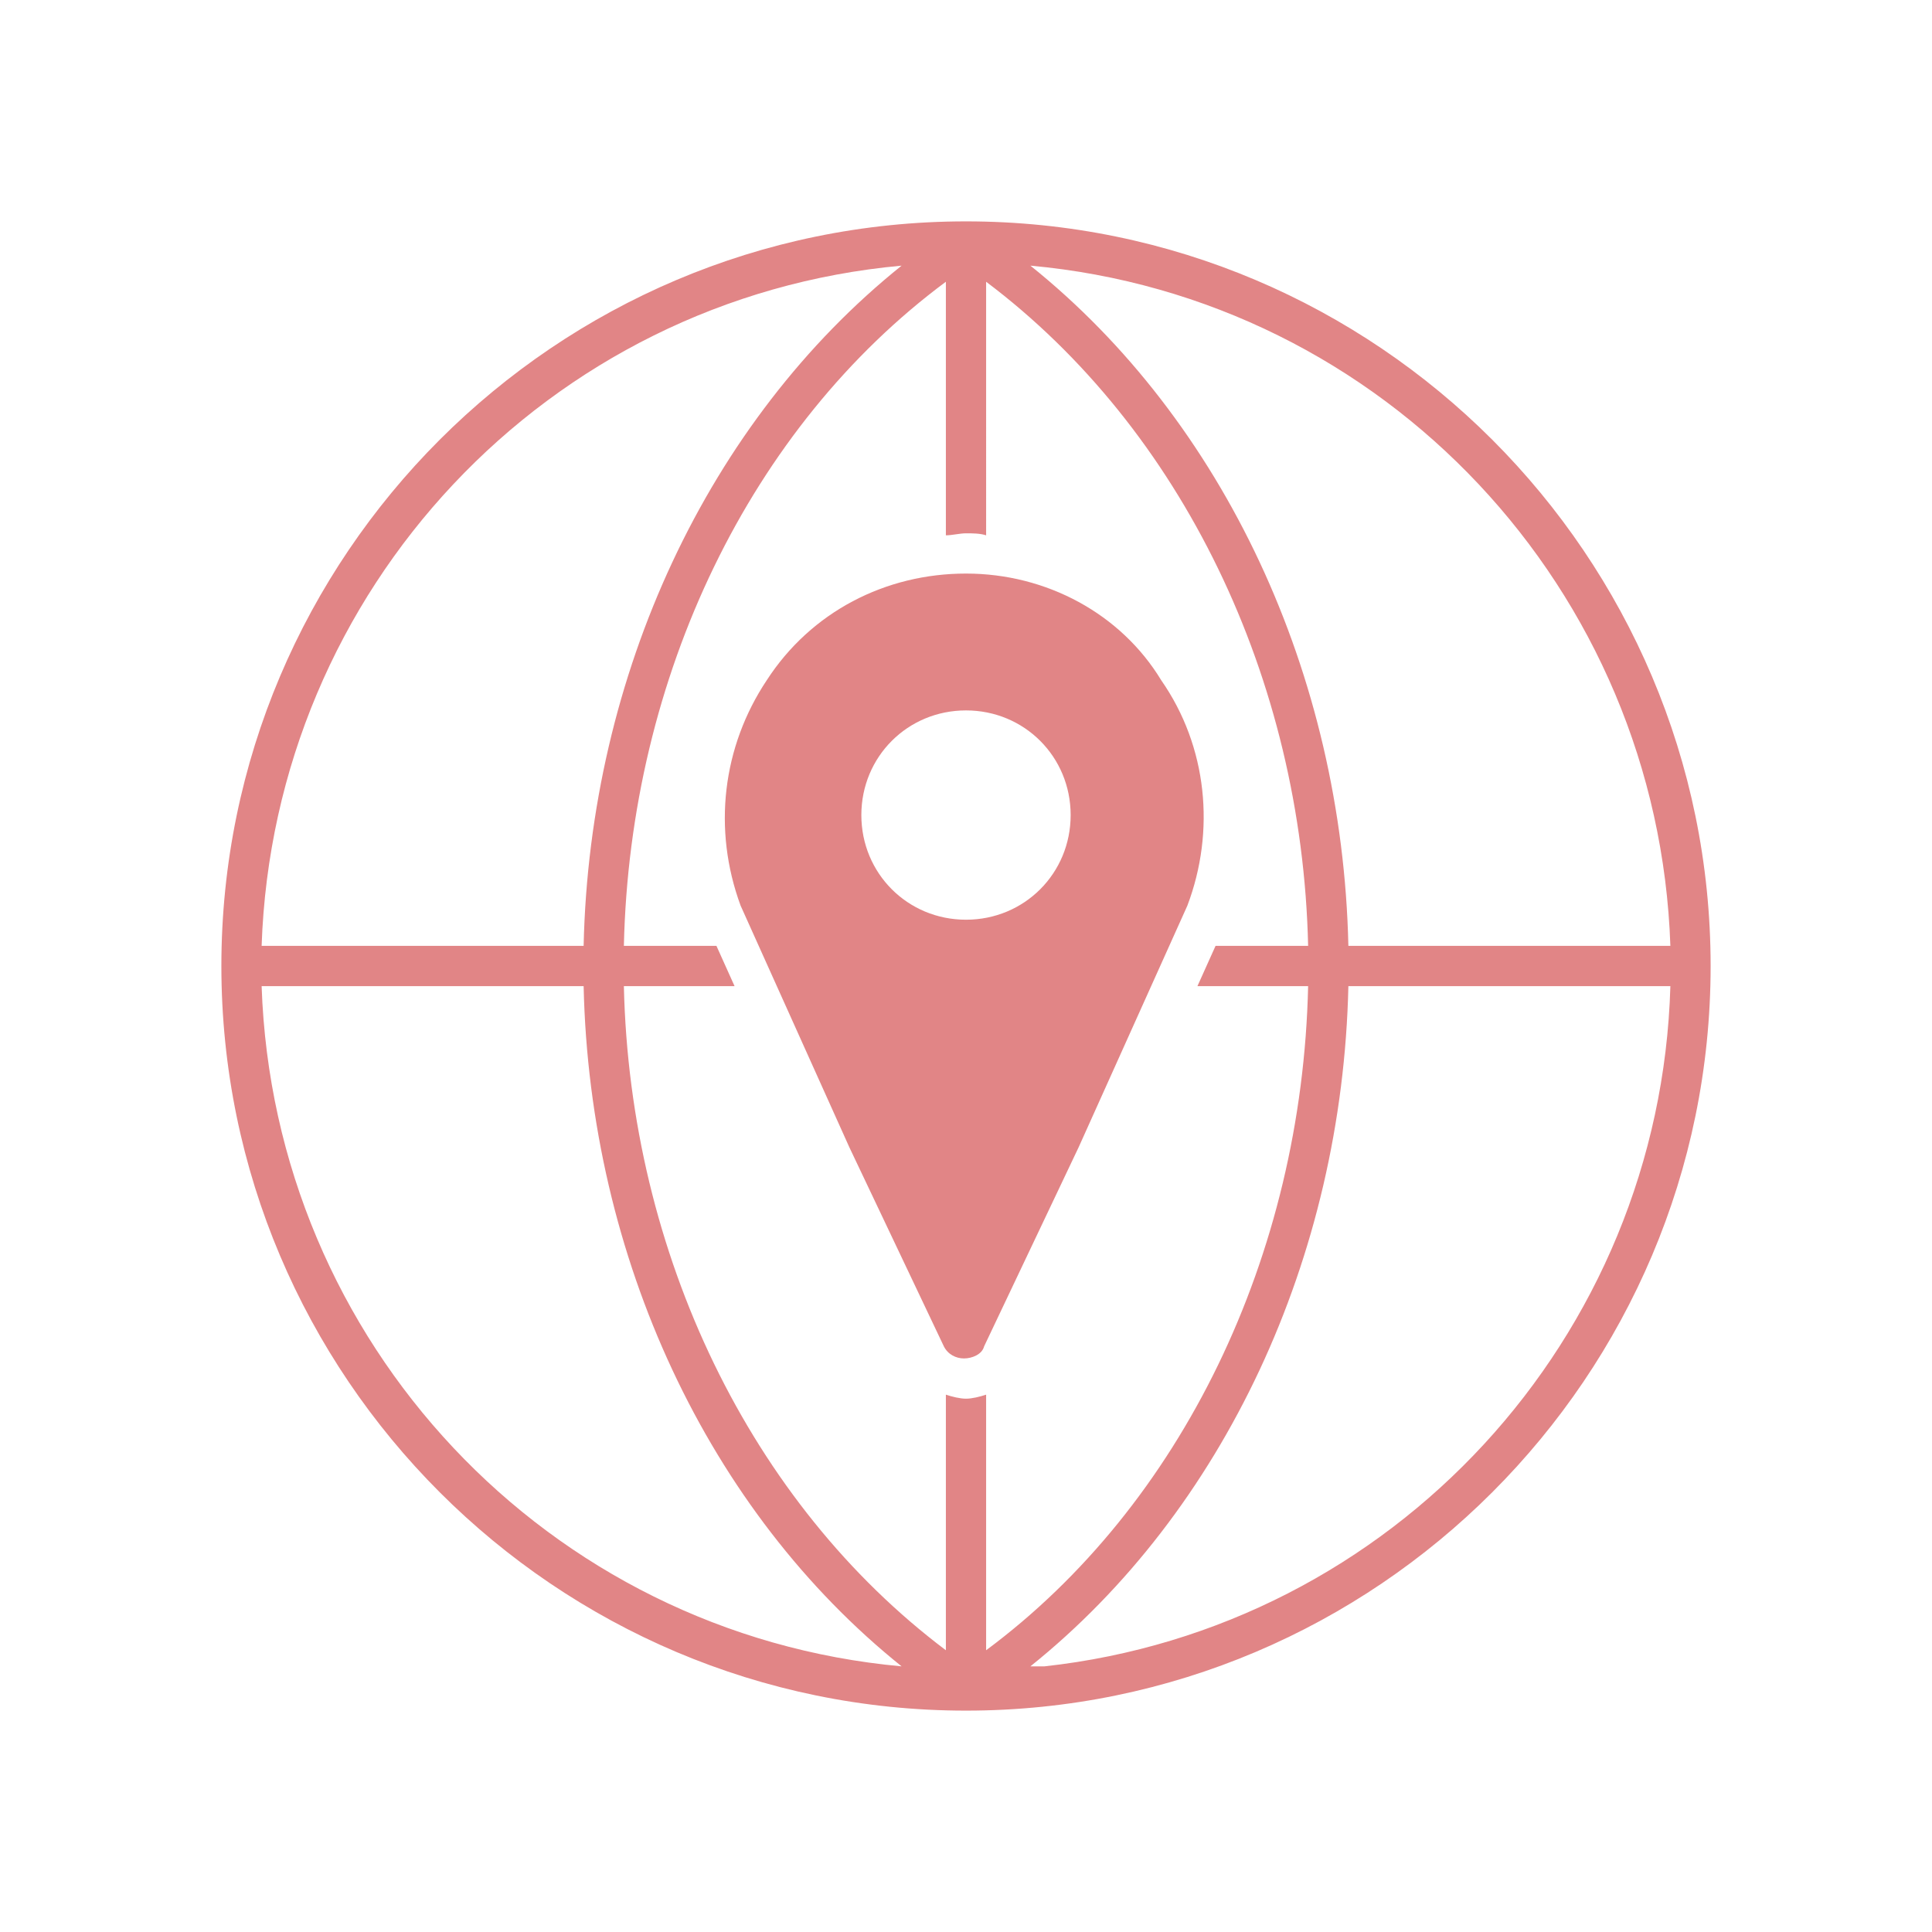 <?xml version="1.0" encoding="utf-8"?><!-- Generator: Adobe Illustrator 27.1.1, SVG Export Plug-In . SVG Version: 6.00 Build 0)  --><svg xmlns="http://www.w3.org/2000/svg" xmlns:xlink="http://www.w3.org/1999/xlink" version="1.1" id="Layer_163cef9ac915c2" x="0px" y="0px" viewBox="0 0 96 96" style="enable-background:new 0 0 96 96;fill:url(#CerosGradient_id8b853e3a0);" xml:space="preserve" aria-hidden="true" width="96px" height="96px"><defs><linearGradient class="cerosgradient" data-cerosgradient="true" id="CerosGradient_id8b853e3a0" gradientUnits="userSpaceOnUse" x1="50%" y1="100%" x2="50%" y2="0%"><stop offset="0%" stop-color="#E18586"/><stop offset="100%" stop-color="#E18586"/></linearGradient><linearGradient/></defs>
<g>
	<path d="M48,11c-20.4,0-37,16.6-37,37s16.6,37,37,37c20.4,0,37-16.6,37-37S68.4,11,48,11z M83,47H67c-0.3-13.5-6.2-26.1-15.8-33.8   C68.8,14.8,82.4,29.3,83,47z M44.8,13.2C35.2,20.9,29.3,33.5,29,47H13C13.6,29.3,27.2,14.8,44.8,13.2z M13,49h16   c0.3,13.5,6.2,26.1,15.8,33.8C27.2,81.2,13.6,66.7,13,49z M48,69.5c-0.3,0-0.7-0.1-1-0.2V82c-9.7-7.3-15.7-19.7-16-33h5.5l-0.9-2   H31c0.3-13.4,6.3-25.8,16-33v12.6c0.3,0,0.7-0.1,1-0.1s0.7,0,1,0.1V14c9.7,7.3,15.7,19.7,16,33h-4.6l-0.9,2H65   c-0.3,13.4-6.3,25.8-16,33V69.3C48.7,69.4,48.3,69.5,48,69.5z M51.9,82.8c-0.3,0-0.7,0-0.7,0C60.8,75.1,66.7,62.5,67,49h16   C82.5,66.5,69.2,80.9,51.9,82.8z" style="fill:url(#CerosGradient_id8b853e3a0);"/>
</g>
<path d="M48,45.7c-2.9,0-5.2-2.3-5.2-5.2c0-2.9,2.3-5.2,5.2-5.2s5.2,2.3,5.2,5.2C53.2,43.4,50.9,45.7,48,45.7z M48,28.5  c-4,0-7.7,1.9-9.9,5.3c-2.2,3.3-2.7,7.4-1.3,11.2l5.4,12l4.7,9.9c0.2,0.4,0.6,0.6,1,0.6s0.9-0.2,1-0.6l4.7-9.9l5.4-12  c1.4-3.7,1-7.9-1.3-11.2C55.7,30.5,52,28.5,48,28.5z" style="fill:url(#CerosGradient_id8b853e3a0);"/>
</svg>